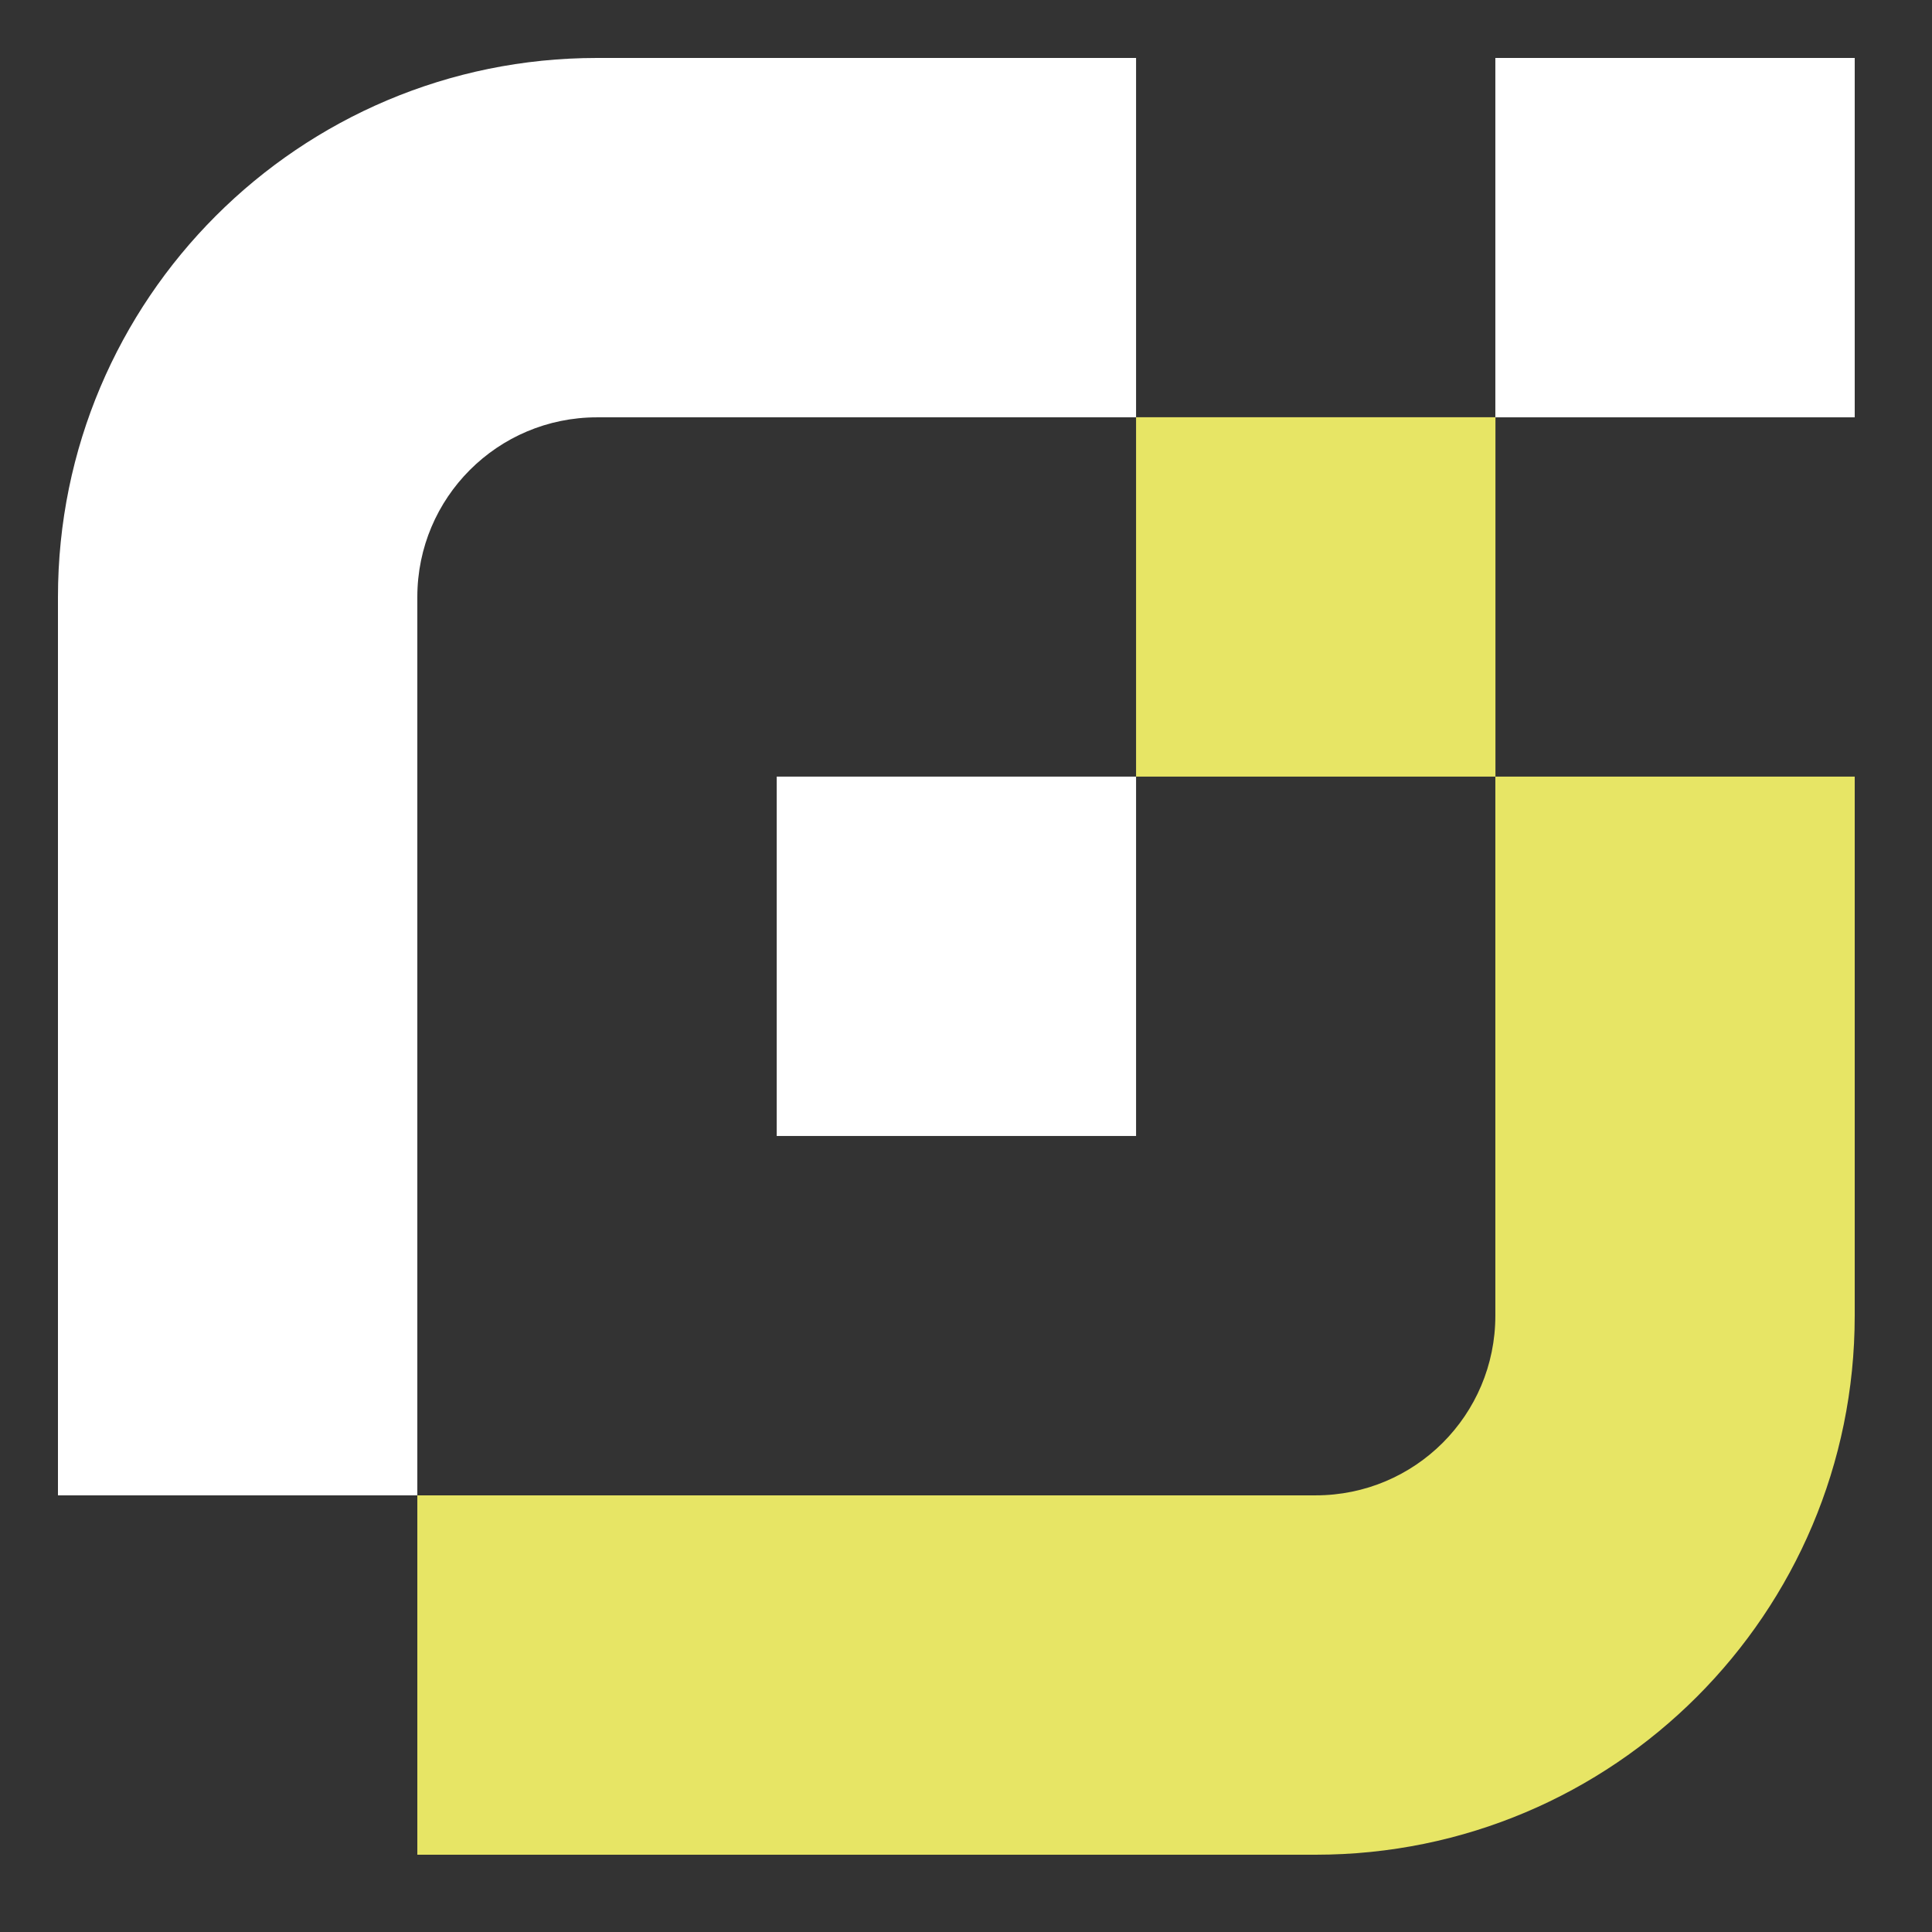 <?xml version="1.0" encoding="UTF-8"?>
<svg xmlns="http://www.w3.org/2000/svg" width="100" height="100" viewBox="0 0 100 100" fill="none">
  <rect x="0" y="0" width="100" height="100" fill="#333333" stroke="none"/>
  <path fill-rule="evenodd" clip-rule="evenodd" d="M96 68.099C96 83.507 83.507 96 68.099 96H21.601V77.399H68.099C73.241 77.399 77.399 73.241 77.399 68.099V40.197H96V68.099Z" fill="#E7E565"></path>
  <path fill-rule="evenodd" clip-rule="evenodd" d="M30.901 3C15.493 3 3 15.493 3 30.901V77.399H21.601V30.901C21.601 25.759 25.759 21.601 30.901 21.601H58.803V3H30.901Z" fill="white"></path>
  <path d="M96 3H77.399V21.601H96V3Z" fill="white"></path>
  <path d="M77.404 21.596H58.803V40.197H77.404V21.596Z" fill="#E7E565"></path>
  <path d="M58.803 40.197H40.202V58.798H58.803V40.197Z" fill="white"></path>
</svg>
